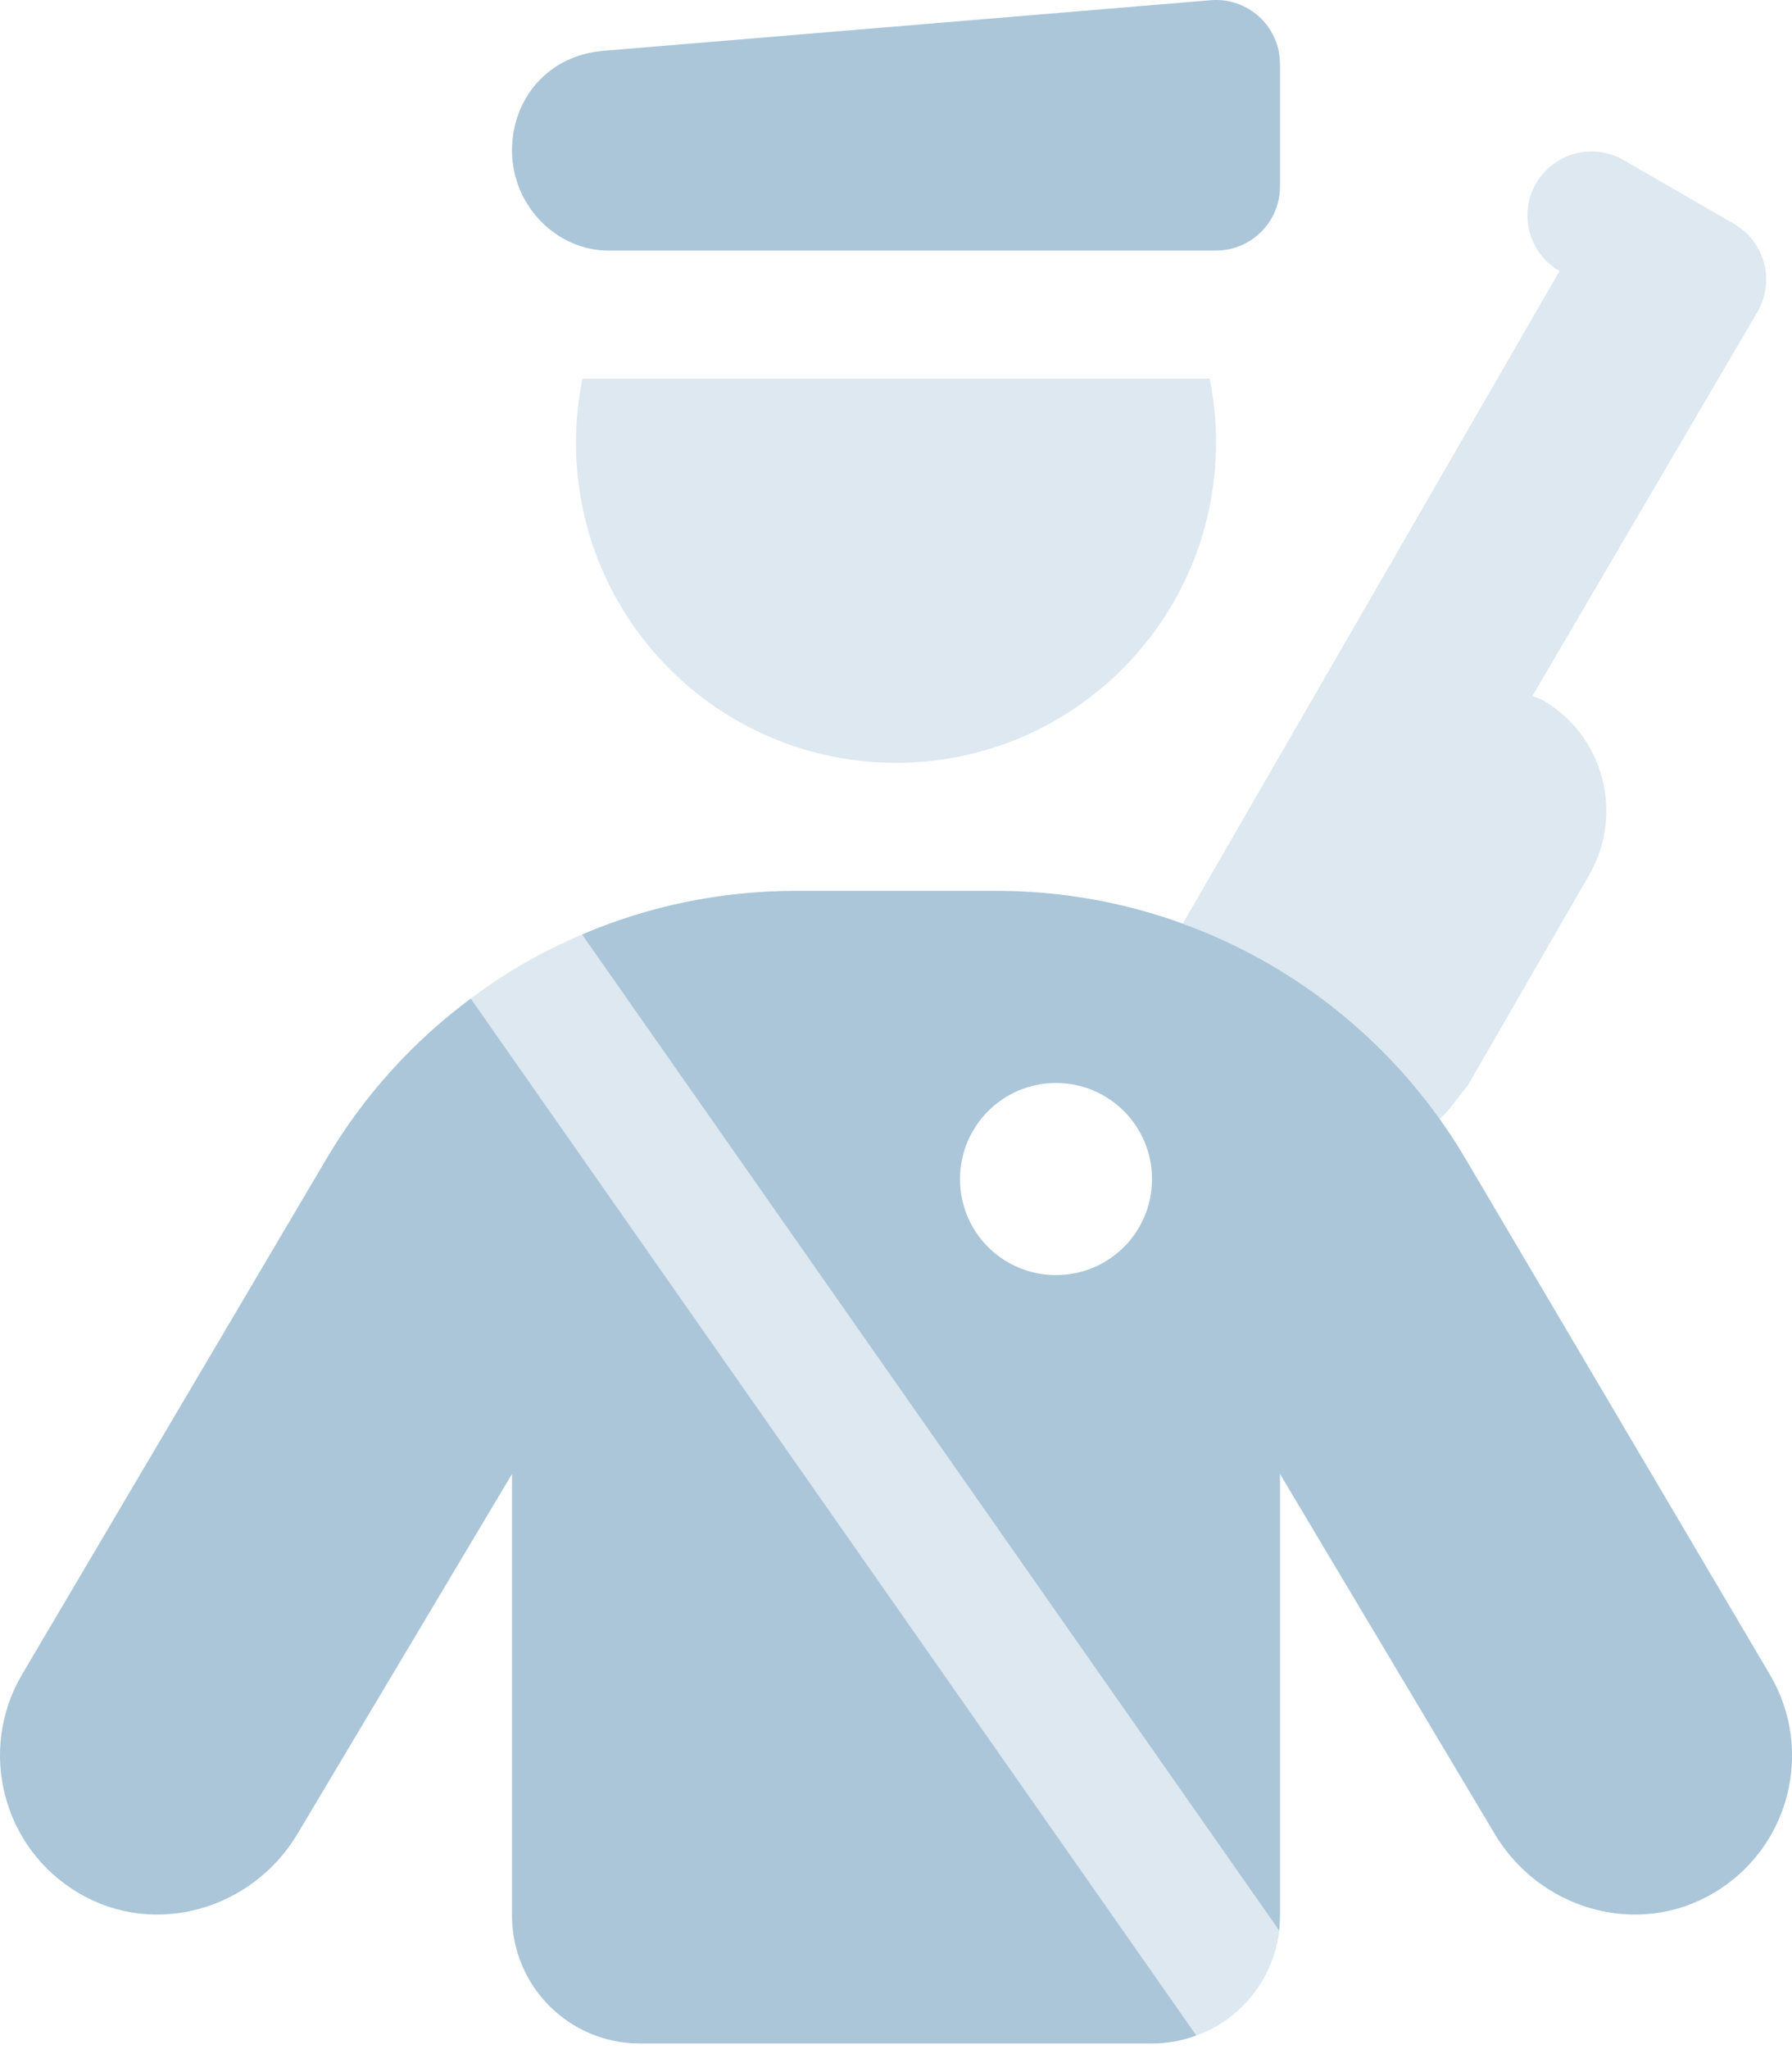 <?xml version="1.0" encoding="utf-8"?>
<!-- Generator: Adobe Illustrator 26.3.1, SVG Export Plug-In . SVG Version: 6.00 Build 0)  -->
<svg version="1.1" id="Layer_1" xmlns="http://www.w3.org/2000/svg" xmlns:xlink="http://www.w3.org/1999/xlink" x="0px" y="0px"
	 viewBox="0 0 448 512" enable-background="new 0 0 448 512" xml:space="preserve">
<path fill="#ABC6D9" d="M302.7,0.056C312-0.721,320,6.64,320,16v30.61c0,8.84-7.2,16-16,16H152.1c-12.9,0-24.1-11.19-24.1-25
	c0-13,9.1-23.83,22.9-24.91L302.7,0.056z M81.7,289.4c9.36-15.8,21.7-29.3,36-39.9l181.4,259.1c-3.5,1.3-7.2,2-11.1,2H160
	c-17.7,0-32-14.3-32-32V368.3l-53.56,89.8c-11.23,19-35.76,26.2-54.78,14.9C0.638,461.8-5.669,437.3,5.569,418.3L81.7,289.4z
	 M320,478.6c0,1.3-0.1,2.6-0.2,3.8L145.5,233.5c16.6-7.1,34.7-10.9,53.3-10.9h50.4c48.1,0,92.6,25.4,117.1,66.8l76.1,128.9
	c11.3,19,5,43.5-14,54.7c-19.1,11.3-43.6,4.1-54.8-14.9L320,368.3V478.6z M264,318.6c13.3,0,24-10.7,24-24c0-13.2-10.7-24-24-24
	c-13.3,0-24,10.8-24,24C240,307.9,250.7,318.6,264,318.6z"/>
<path opacity="0.4" fill="#ABC6D9" enable-background="new    " d="M433.6,56c7.6,4.42,10.2,14.21,5.8,21.86l-56.3,96.04l2.5,1
	c15.3,8.8,20.5,28.4,11.7,43.7l-30.4,52.7c-2.8,3.2-4.3,6-7,8.3c-16.1-22.6-38.6-39.5-64.2-48.8l94.2-163.09
	c-7.7-4.41-10.3-14.2-5.9-21.85s14.2-10.28,21.9-5.86L433.6,56z M302.4,94.61c1.1,5.17,1.6,10.49,1.6,15.99c0,44.2-35.8,80-80,80
	s-80-35.8-80-80c0-5.5,0.6-10.82,1.6-15.99H302.4z M299.1,508.6L117.7,249.5c8.6-6.5,17.9-11.8,27.8-16l174.3,248.9
	C318.4,494.5,310.2,504.6,299.1,508.6L299.1,508.6z"/>
</svg>
